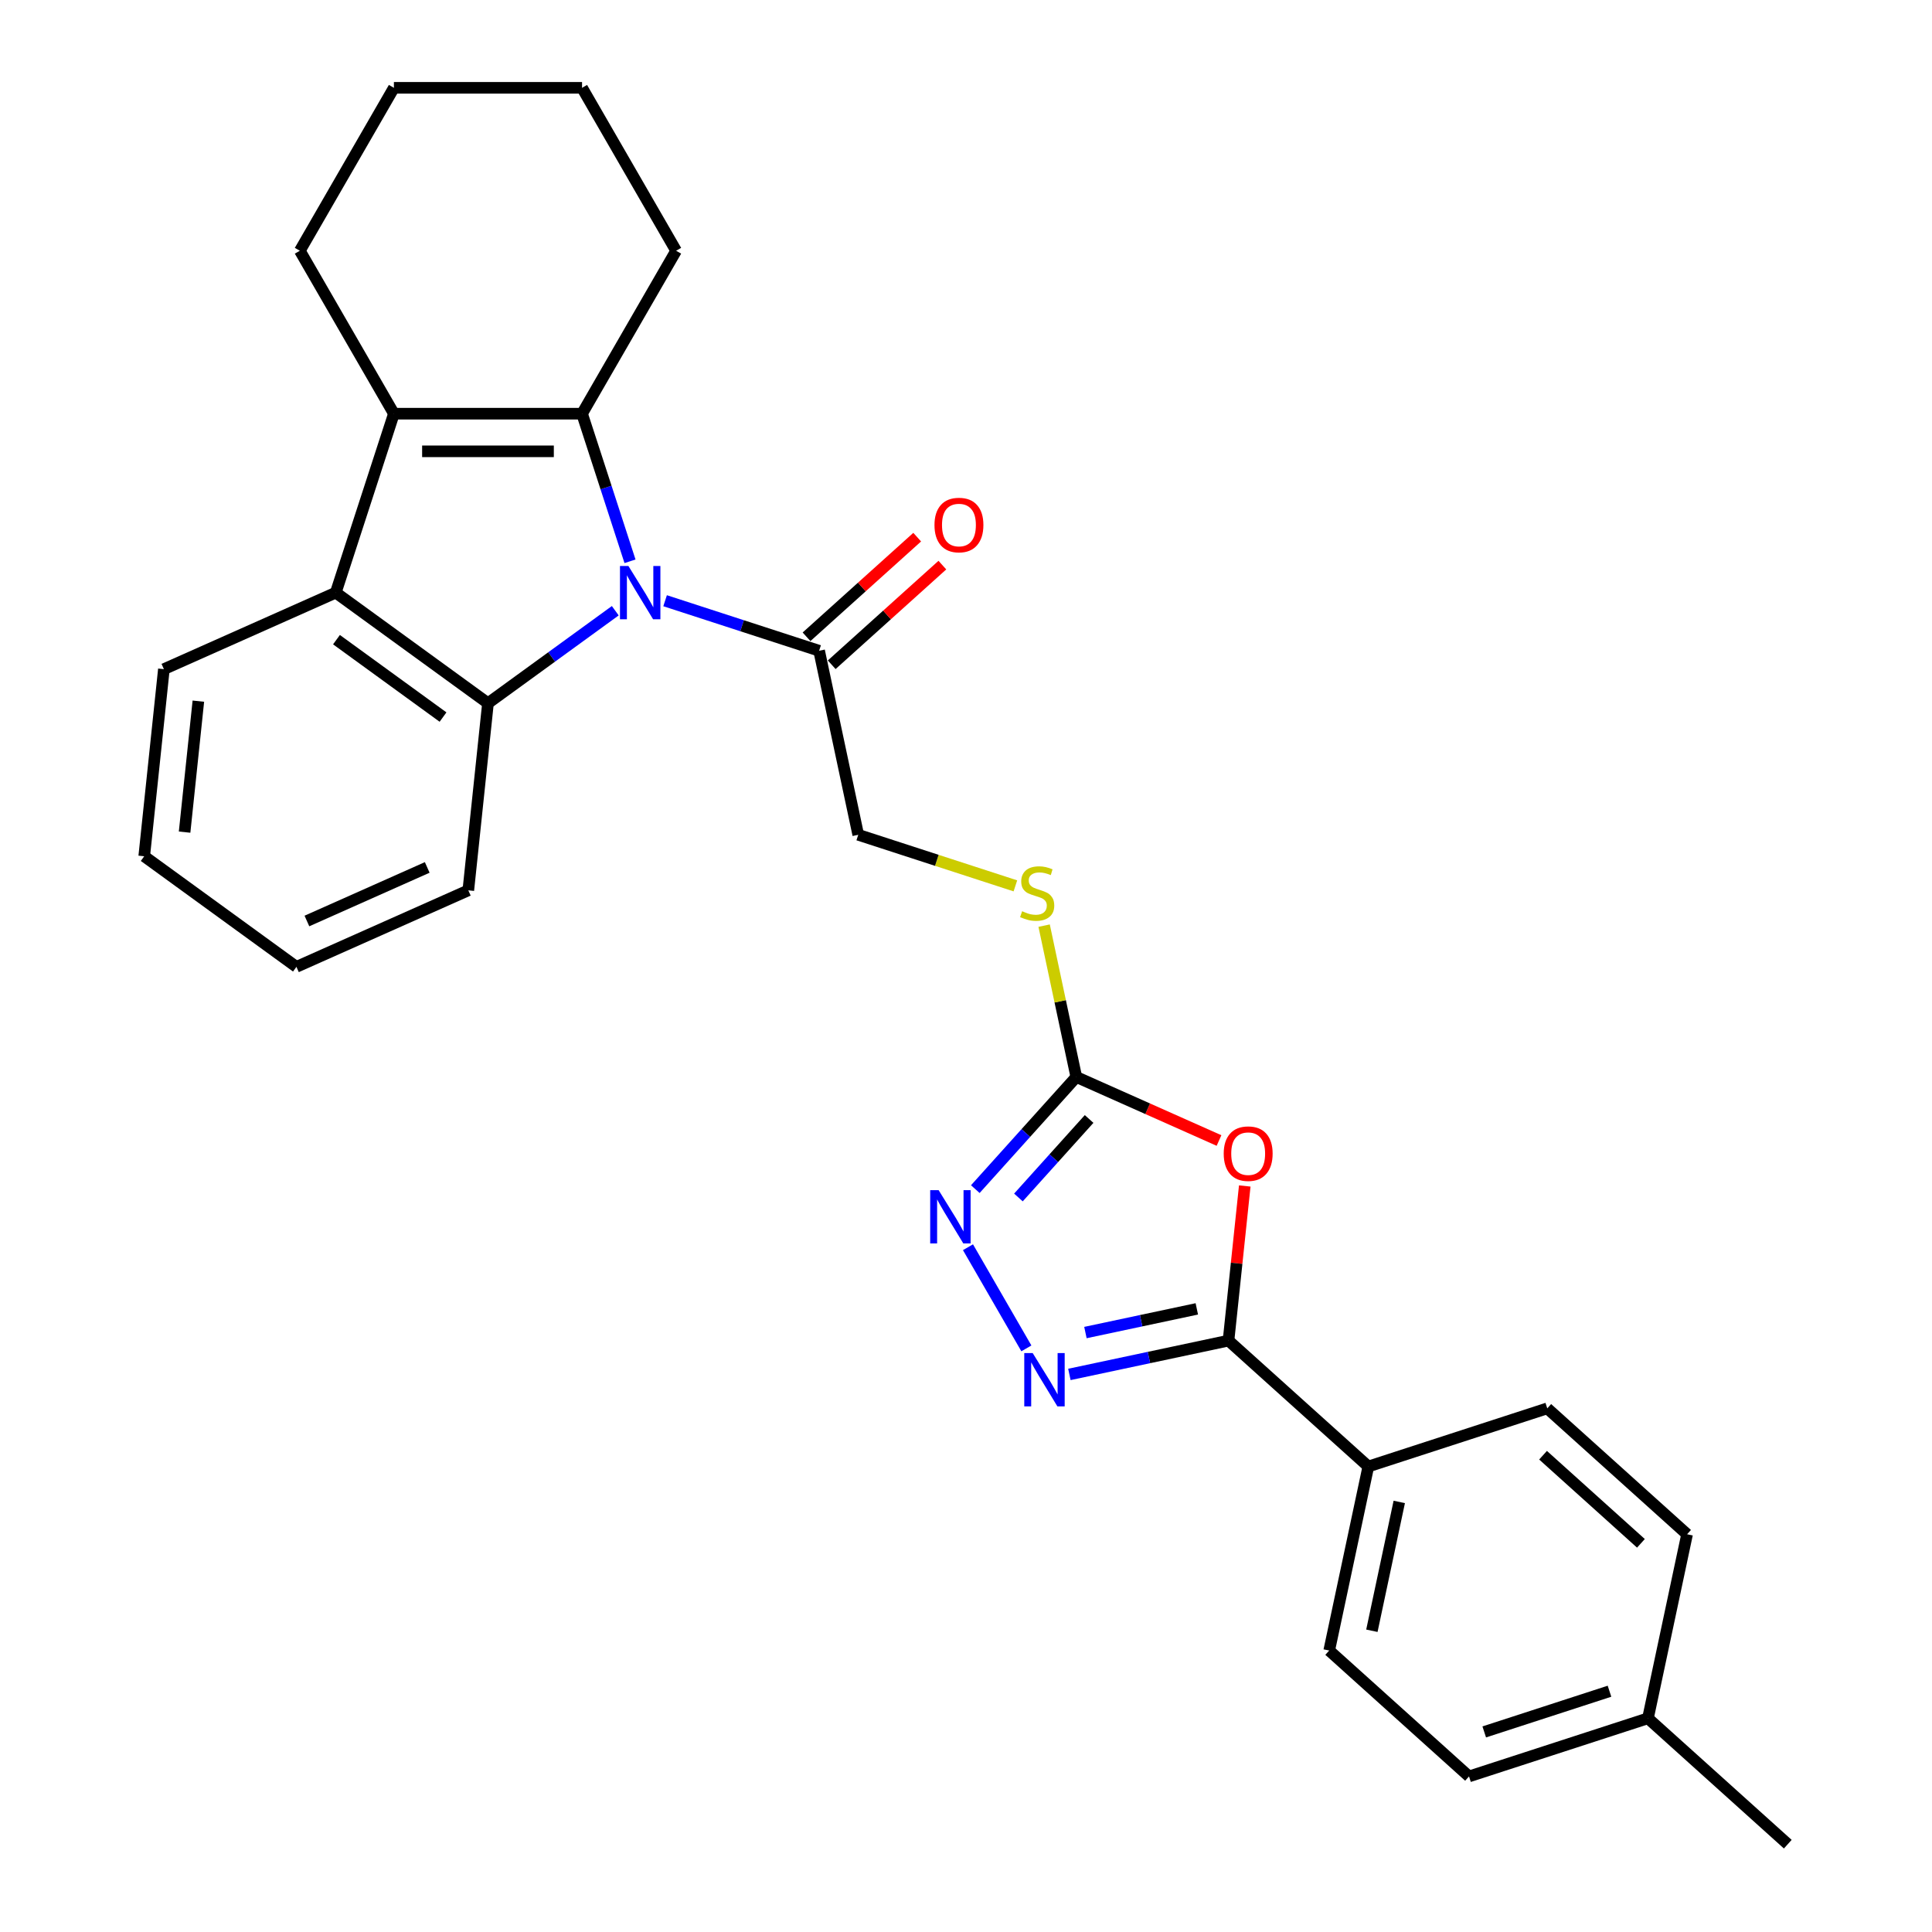 <?xml version='1.0' encoding='iso-8859-1'?>
<svg version='1.1' baseProfile='full'
              xmlns='http://www.w3.org/2000/svg'
                      xmlns:rdkit='http://www.rdkit.org/xml'
                      xmlns:xlink='http://www.w3.org/1999/xlink'
                  xml:space='preserve'
width='1000px' height='1000px' viewBox='0 0 1000 1000'>
<!-- END OF HEADER -->
<rect style='opacity:1.0;fill:#FFFFFF;stroke:none' width='1000' height='1000' x='0' y='0'> </rect>
<path class='bond-0' d='M 326.089,290.519 L 313.679,252.323' style='fill:none;fill-rule:evenodd;stroke:#0000FF;stroke-width:6px;stroke-linecap:butt;stroke-linejoin:miter;stroke-opacity:1' />
<path class='bond-0' d='M 313.679,252.323 L 301.268,214.127' style='fill:none;fill-rule:evenodd;stroke:#000000;stroke-width:6px;stroke-linecap:butt;stroke-linejoin:miter;stroke-opacity:1' />
<path class='bond-2' d='M 318.467,316.111 L 285.522,340.047' style='fill:none;fill-rule:evenodd;stroke:#0000FF;stroke-width:6px;stroke-linecap:butt;stroke-linejoin:miter;stroke-opacity:1' />
<path class='bond-2' d='M 285.522,340.047 L 252.576,363.984' style='fill:none;fill-rule:evenodd;stroke:#000000;stroke-width:6px;stroke-linecap:butt;stroke-linejoin:miter;stroke-opacity:1' />
<path class='bond-9' d='M 344.254,310.933 L 384.116,323.885' style='fill:none;fill-rule:evenodd;stroke:#0000FF;stroke-width:6px;stroke-linecap:butt;stroke-linejoin:miter;stroke-opacity:1' />
<path class='bond-9' d='M 384.116,323.885 L 423.977,336.836' style='fill:none;fill-rule:evenodd;stroke:#000000;stroke-width:6px;stroke-linecap:butt;stroke-linejoin:miter;stroke-opacity:1' />
<path class='bond-1' d='M 301.268,214.127 L 203.885,214.127' style='fill:none;fill-rule:evenodd;stroke:#000000;stroke-width:6px;stroke-linecap:butt;stroke-linejoin:miter;stroke-opacity:1' />
<path class='bond-1' d='M 286.66,233.603 L 218.492,233.603' style='fill:none;fill-rule:evenodd;stroke:#000000;stroke-width:6px;stroke-linecap:butt;stroke-linejoin:miter;stroke-opacity:1' />
<path class='bond-16' d='M 301.268,214.127 L 349.959,129.791' style='fill:none;fill-rule:evenodd;stroke:#000000;stroke-width:6px;stroke-linecap:butt;stroke-linejoin:miter;stroke-opacity:1' />
<path class='bond-17' d='M 203.885,214.127 L 155.193,129.791' style='fill:none;fill-rule:evenodd;stroke:#000000;stroke-width:6px;stroke-linecap:butt;stroke-linejoin:miter;stroke-opacity:1' />
<path class='bond-28' d='M 203.885,214.127 L 173.792,306.743' style='fill:none;fill-rule:evenodd;stroke:#000000;stroke-width:6px;stroke-linecap:butt;stroke-linejoin:miter;stroke-opacity:1' />
<path class='bond-6' d='M 252.576,363.984 L 173.792,306.743' style='fill:none;fill-rule:evenodd;stroke:#000000;stroke-width:6px;stroke-linecap:butt;stroke-linejoin:miter;stroke-opacity:1' />
<path class='bond-6' d='M 229.311,371.155 L 174.161,331.086' style='fill:none;fill-rule:evenodd;stroke:#000000;stroke-width:6px;stroke-linecap:butt;stroke-linejoin:miter;stroke-opacity:1' />
<path class='bond-18' d='M 252.576,363.984 L 242.397,460.833' style='fill:none;fill-rule:evenodd;stroke:#000000;stroke-width:6px;stroke-linecap:butt;stroke-linejoin:miter;stroke-opacity:1' />
<path class='bond-3' d='M 630.958,590.328 L 594.023,573.884' style='fill:none;fill-rule:evenodd;stroke:#FF0000;stroke-width:6px;stroke-linecap:butt;stroke-linejoin:miter;stroke-opacity:1' />
<path class='bond-3' d='M 594.023,573.884 L 557.088,557.439' style='fill:none;fill-rule:evenodd;stroke:#000000;stroke-width:6px;stroke-linecap:butt;stroke-linejoin:miter;stroke-opacity:1' />
<path class='bond-4' d='M 644.285,613.857 L 640.079,653.877' style='fill:none;fill-rule:evenodd;stroke:#FF0000;stroke-width:6px;stroke-linecap:butt;stroke-linejoin:miter;stroke-opacity:1' />
<path class='bond-4' d='M 640.079,653.877 L 635.873,693.898' style='fill:none;fill-rule:evenodd;stroke:#000000;stroke-width:6px;stroke-linecap:butt;stroke-linejoin:miter;stroke-opacity:1' />
<path class='bond-10' d='M 635.873,693.898 L 708.242,759.06' style='fill:none;fill-rule:evenodd;stroke:#000000;stroke-width:6px;stroke-linecap:butt;stroke-linejoin:miter;stroke-opacity:1' />
<path class='bond-31' d='M 635.873,693.898 L 594.692,702.651' style='fill:none;fill-rule:evenodd;stroke:#000000;stroke-width:6px;stroke-linecap:butt;stroke-linejoin:miter;stroke-opacity:1' />
<path class='bond-31' d='M 594.692,702.651 L 553.511,711.404' style='fill:none;fill-rule:evenodd;stroke:#0000FF;stroke-width:6px;stroke-linecap:butt;stroke-linejoin:miter;stroke-opacity:1' />
<path class='bond-31' d='M 619.469,677.473 L 590.643,683.6' style='fill:none;fill-rule:evenodd;stroke:#000000;stroke-width:6px;stroke-linecap:butt;stroke-linejoin:miter;stroke-opacity:1' />
<path class='bond-31' d='M 590.643,683.6 L 561.816,689.727' style='fill:none;fill-rule:evenodd;stroke:#0000FF;stroke-width:6px;stroke-linecap:butt;stroke-linejoin:miter;stroke-opacity:1' />
<path class='bond-5' d='M 531.251,697.921 L 501.023,645.564' style='fill:none;fill-rule:evenodd;stroke:#0000FF;stroke-width:6px;stroke-linecap:butt;stroke-linejoin:miter;stroke-opacity:1' />
<path class='bond-22' d='M 173.792,306.743 L 84.828,346.353' style='fill:none;fill-rule:evenodd;stroke:#000000;stroke-width:6px;stroke-linecap:butt;stroke-linejoin:miter;stroke-opacity:1' />
<path class='bond-7' d='M 557.088,557.439 L 548.763,518.274' style='fill:none;fill-rule:evenodd;stroke:#000000;stroke-width:6px;stroke-linecap:butt;stroke-linejoin:miter;stroke-opacity:1' />
<path class='bond-7' d='M 548.763,518.274 L 540.439,479.109' style='fill:none;fill-rule:evenodd;stroke:#CCCC00;stroke-width:6px;stroke-linecap:butt;stroke-linejoin:miter;stroke-opacity:1' />
<path class='bond-8' d='M 557.088,557.439 L 530.954,586.464' style='fill:none;fill-rule:evenodd;stroke:#000000;stroke-width:6px;stroke-linecap:butt;stroke-linejoin:miter;stroke-opacity:1' />
<path class='bond-8' d='M 530.954,586.464 L 504.82,615.489' style='fill:none;fill-rule:evenodd;stroke:#0000FF;stroke-width:6px;stroke-linecap:butt;stroke-linejoin:miter;stroke-opacity:1' />
<path class='bond-8' d='M 563.722,579.179 L 545.428,599.497' style='fill:none;fill-rule:evenodd;stroke:#000000;stroke-width:6px;stroke-linecap:butt;stroke-linejoin:miter;stroke-opacity:1' />
<path class='bond-8' d='M 545.428,599.497 L 527.134,619.814' style='fill:none;fill-rule:evenodd;stroke:#0000FF;stroke-width:6px;stroke-linecap:butt;stroke-linejoin:miter;stroke-opacity:1' />
<path class='bond-12' d='M 423.977,336.836 L 444.224,432.091' style='fill:none;fill-rule:evenodd;stroke:#000000;stroke-width:6px;stroke-linecap:butt;stroke-linejoin:miter;stroke-opacity:1' />
<path class='bond-13' d='M 430.494,344.073 L 459.131,318.288' style='fill:none;fill-rule:evenodd;stroke:#000000;stroke-width:6px;stroke-linecap:butt;stroke-linejoin:miter;stroke-opacity:1' />
<path class='bond-13' d='M 459.131,318.288 L 487.769,292.502' style='fill:none;fill-rule:evenodd;stroke:#FF0000;stroke-width:6px;stroke-linecap:butt;stroke-linejoin:miter;stroke-opacity:1' />
<path class='bond-13' d='M 417.461,329.599 L 446.099,303.814' style='fill:none;fill-rule:evenodd;stroke:#000000;stroke-width:6px;stroke-linecap:butt;stroke-linejoin:miter;stroke-opacity:1' />
<path class='bond-13' d='M 446.099,303.814 L 474.737,278.029' style='fill:none;fill-rule:evenodd;stroke:#FF0000;stroke-width:6px;stroke-linecap:butt;stroke-linejoin:miter;stroke-opacity:1' />
<path class='bond-14' d='M 708.242,759.06 L 687.995,854.315' style='fill:none;fill-rule:evenodd;stroke:#000000;stroke-width:6px;stroke-linecap:butt;stroke-linejoin:miter;stroke-opacity:1' />
<path class='bond-14' d='M 724.256,777.397 L 710.083,844.076' style='fill:none;fill-rule:evenodd;stroke:#000000;stroke-width:6px;stroke-linecap:butt;stroke-linejoin:miter;stroke-opacity:1' />
<path class='bond-15' d='M 708.242,759.06 L 800.859,728.967' style='fill:none;fill-rule:evenodd;stroke:#000000;stroke-width:6px;stroke-linecap:butt;stroke-linejoin:miter;stroke-opacity:1' />
<path class='bond-11' d='M 525.564,458.52 L 484.894,445.306' style='fill:none;fill-rule:evenodd;stroke:#CCCC00;stroke-width:6px;stroke-linecap:butt;stroke-linejoin:miter;stroke-opacity:1' />
<path class='bond-11' d='M 484.894,445.306 L 444.224,432.091' style='fill:none;fill-rule:evenodd;stroke:#000000;stroke-width:6px;stroke-linecap:butt;stroke-linejoin:miter;stroke-opacity:1' />
<path class='bond-20' d='M 687.995,854.315 L 760.365,919.477' style='fill:none;fill-rule:evenodd;stroke:#000000;stroke-width:6px;stroke-linecap:butt;stroke-linejoin:miter;stroke-opacity:1' />
<path class='bond-19' d='M 800.859,728.967 L 873.229,794.129' style='fill:none;fill-rule:evenodd;stroke:#000000;stroke-width:6px;stroke-linecap:butt;stroke-linejoin:miter;stroke-opacity:1' />
<path class='bond-19' d='M 798.682,753.215 L 849.341,798.828' style='fill:none;fill-rule:evenodd;stroke:#000000;stroke-width:6px;stroke-linecap:butt;stroke-linejoin:miter;stroke-opacity:1' />
<path class='bond-24' d='M 349.959,129.791 L 301.268,45.455' style='fill:none;fill-rule:evenodd;stroke:#000000;stroke-width:6px;stroke-linecap:butt;stroke-linejoin:miter;stroke-opacity:1' />
<path class='bond-30' d='M 155.193,129.791 L 203.885,45.455' style='fill:none;fill-rule:evenodd;stroke:#000000;stroke-width:6px;stroke-linecap:butt;stroke-linejoin:miter;stroke-opacity:1' />
<path class='bond-26' d='M 242.397,460.833 L 153.433,500.442' style='fill:none;fill-rule:evenodd;stroke:#000000;stroke-width:6px;stroke-linecap:butt;stroke-linejoin:miter;stroke-opacity:1' />
<path class='bond-26' d='M 221.131,448.982 L 158.856,476.708' style='fill:none;fill-rule:evenodd;stroke:#000000;stroke-width:6px;stroke-linecap:butt;stroke-linejoin:miter;stroke-opacity:1' />
<path class='bond-21' d='M 873.229,794.129 L 852.982,889.384' style='fill:none;fill-rule:evenodd;stroke:#000000;stroke-width:6px;stroke-linecap:butt;stroke-linejoin:miter;stroke-opacity:1' />
<path class='bond-32' d='M 760.365,919.477 L 852.982,889.384' style='fill:none;fill-rule:evenodd;stroke:#000000;stroke-width:6px;stroke-linecap:butt;stroke-linejoin:miter;stroke-opacity:1' />
<path class='bond-32' d='M 768.239,896.439 L 833.07,875.374' style='fill:none;fill-rule:evenodd;stroke:#000000;stroke-width:6px;stroke-linecap:butt;stroke-linejoin:miter;stroke-opacity:1' />
<path class='bond-23' d='M 852.982,889.384 L 925.351,954.545' style='fill:none;fill-rule:evenodd;stroke:#000000;stroke-width:6px;stroke-linecap:butt;stroke-linejoin:miter;stroke-opacity:1' />
<path class='bond-29' d='M 84.828,346.353 L 74.649,443.202' style='fill:none;fill-rule:evenodd;stroke:#000000;stroke-width:6px;stroke-linecap:butt;stroke-linejoin:miter;stroke-opacity:1' />
<path class='bond-29' d='M 102.671,362.916 L 95.546,430.711' style='fill:none;fill-rule:evenodd;stroke:#000000;stroke-width:6px;stroke-linecap:butt;stroke-linejoin:miter;stroke-opacity:1' />
<path class='bond-25' d='M 301.268,45.455 L 203.885,45.455' style='fill:none;fill-rule:evenodd;stroke:#000000;stroke-width:6px;stroke-linecap:butt;stroke-linejoin:miter;stroke-opacity:1' />
<path class='bond-27' d='M 153.433,500.442 L 74.649,443.202' style='fill:none;fill-rule:evenodd;stroke:#000000;stroke-width:6px;stroke-linecap:butt;stroke-linejoin:miter;stroke-opacity:1' />
<path  class='atom-0' d='M 325.265 292.954
L 334.302 307.561
Q 335.198 309.003, 336.639 311.613
Q 338.08 314.222, 338.158 314.378
L 338.158 292.954
L 341.82 292.954
L 341.82 320.533
L 338.041 320.533
L 328.342 304.562
Q 327.212 302.692, 326.005 300.55
Q 324.836 298.407, 324.486 297.745
L 324.486 320.533
L 320.902 320.533
L 320.902 292.954
L 325.265 292.954
' fill='#0000FF'/>
<path  class='atom-4' d='M 633.392 597.126
Q 633.392 590.504, 636.664 586.804
Q 639.936 583.103, 646.052 583.103
Q 652.168 583.103, 655.44 586.804
Q 658.712 590.504, 658.712 597.126
Q 658.712 603.826, 655.401 607.644
Q 652.09 611.422, 646.052 611.422
Q 639.975 611.422, 636.664 607.644
Q 633.392 603.865, 633.392 597.126
M 646.052 608.306
Q 650.259 608.306, 652.518 605.501
Q 654.816 602.658, 654.816 597.126
Q 654.816 591.712, 652.518 588.985
Q 650.259 586.219, 646.052 586.219
Q 641.845 586.219, 639.547 588.946
Q 637.287 591.673, 637.287 597.126
Q 637.287 602.697, 639.547 605.501
Q 641.845 608.306, 646.052 608.306
' fill='#FF0000'/>
<path  class='atom-6' d='M 534.522 700.355
L 543.559 714.963
Q 544.455 716.404, 545.896 719.014
Q 547.337 721.624, 547.415 721.78
L 547.415 700.355
L 551.077 700.355
L 551.077 727.934
L 547.298 727.934
L 537.599 711.964
Q 536.469 710.094, 535.262 707.951
Q 534.093 705.809, 533.743 705.147
L 533.743 727.934
L 530.159 727.934
L 530.159 700.355
L 534.522 700.355
' fill='#0000FF'/>
<path  class='atom-9' d='M 485.83 616.019
L 494.867 630.627
Q 495.763 632.068, 497.204 634.678
Q 498.646 637.288, 498.724 637.444
L 498.724 616.019
L 502.385 616.019
L 502.385 643.598
L 498.607 643.598
L 488.907 627.627
Q 487.778 625.758, 486.57 623.615
Q 485.402 621.473, 485.051 620.811
L 485.051 643.598
L 481.467 643.598
L 481.467 616.019
L 485.83 616.019
' fill='#0000FF'/>
<path  class='atom-12' d='M 529.051 471.65
Q 529.362 471.767, 530.648 472.312
Q 531.933 472.857, 533.335 473.208
Q 534.777 473.52, 536.179 473.52
Q 538.789 473.52, 540.308 472.273
Q 541.827 470.988, 541.827 468.767
Q 541.827 467.248, 541.048 466.313
Q 540.308 465.378, 539.139 464.872
Q 537.971 464.366, 536.023 463.781
Q 533.569 463.041, 532.089 462.34
Q 530.648 461.639, 529.596 460.159
Q 528.583 458.678, 528.583 456.185
Q 528.583 452.719, 530.92 450.576
Q 533.296 448.434, 537.971 448.434
Q 541.165 448.434, 544.788 449.953
L 543.892 452.952
Q 540.581 451.589, 538.088 451.589
Q 535.4 451.589, 533.92 452.719
Q 532.439 453.809, 532.478 455.718
Q 532.478 457.198, 533.219 458.094
Q 533.998 458.99, 535.088 459.497
Q 536.218 460.003, 538.088 460.587
Q 540.581 461.366, 542.061 462.145
Q 543.541 462.924, 544.593 464.521
Q 545.684 466.08, 545.684 468.767
Q 545.684 472.585, 543.113 474.649
Q 540.581 476.675, 536.335 476.675
Q 533.881 476.675, 532.011 476.13
Q 530.18 475.623, 527.999 474.727
L 529.051 471.65
' fill='#CCCC00'/>
<path  class='atom-14' d='M 483.687 271.752
Q 483.687 265.13, 486.959 261.43
Q 490.231 257.729, 496.347 257.729
Q 502.463 257.729, 505.735 261.43
Q 509.007 265.13, 509.007 271.752
Q 509.007 278.452, 505.696 282.27
Q 502.385 286.048, 496.347 286.048
Q 490.27 286.048, 486.959 282.27
Q 483.687 278.491, 483.687 271.752
M 496.347 282.932
Q 500.554 282.932, 502.813 280.127
Q 505.112 277.284, 505.112 271.752
Q 505.112 266.338, 502.813 263.611
Q 500.554 260.846, 496.347 260.846
Q 492.14 260.846, 489.842 263.572
Q 487.583 266.299, 487.583 271.752
Q 487.583 277.323, 489.842 280.127
Q 492.14 282.932, 496.347 282.932
' fill='#FF0000'/>
</svg>
